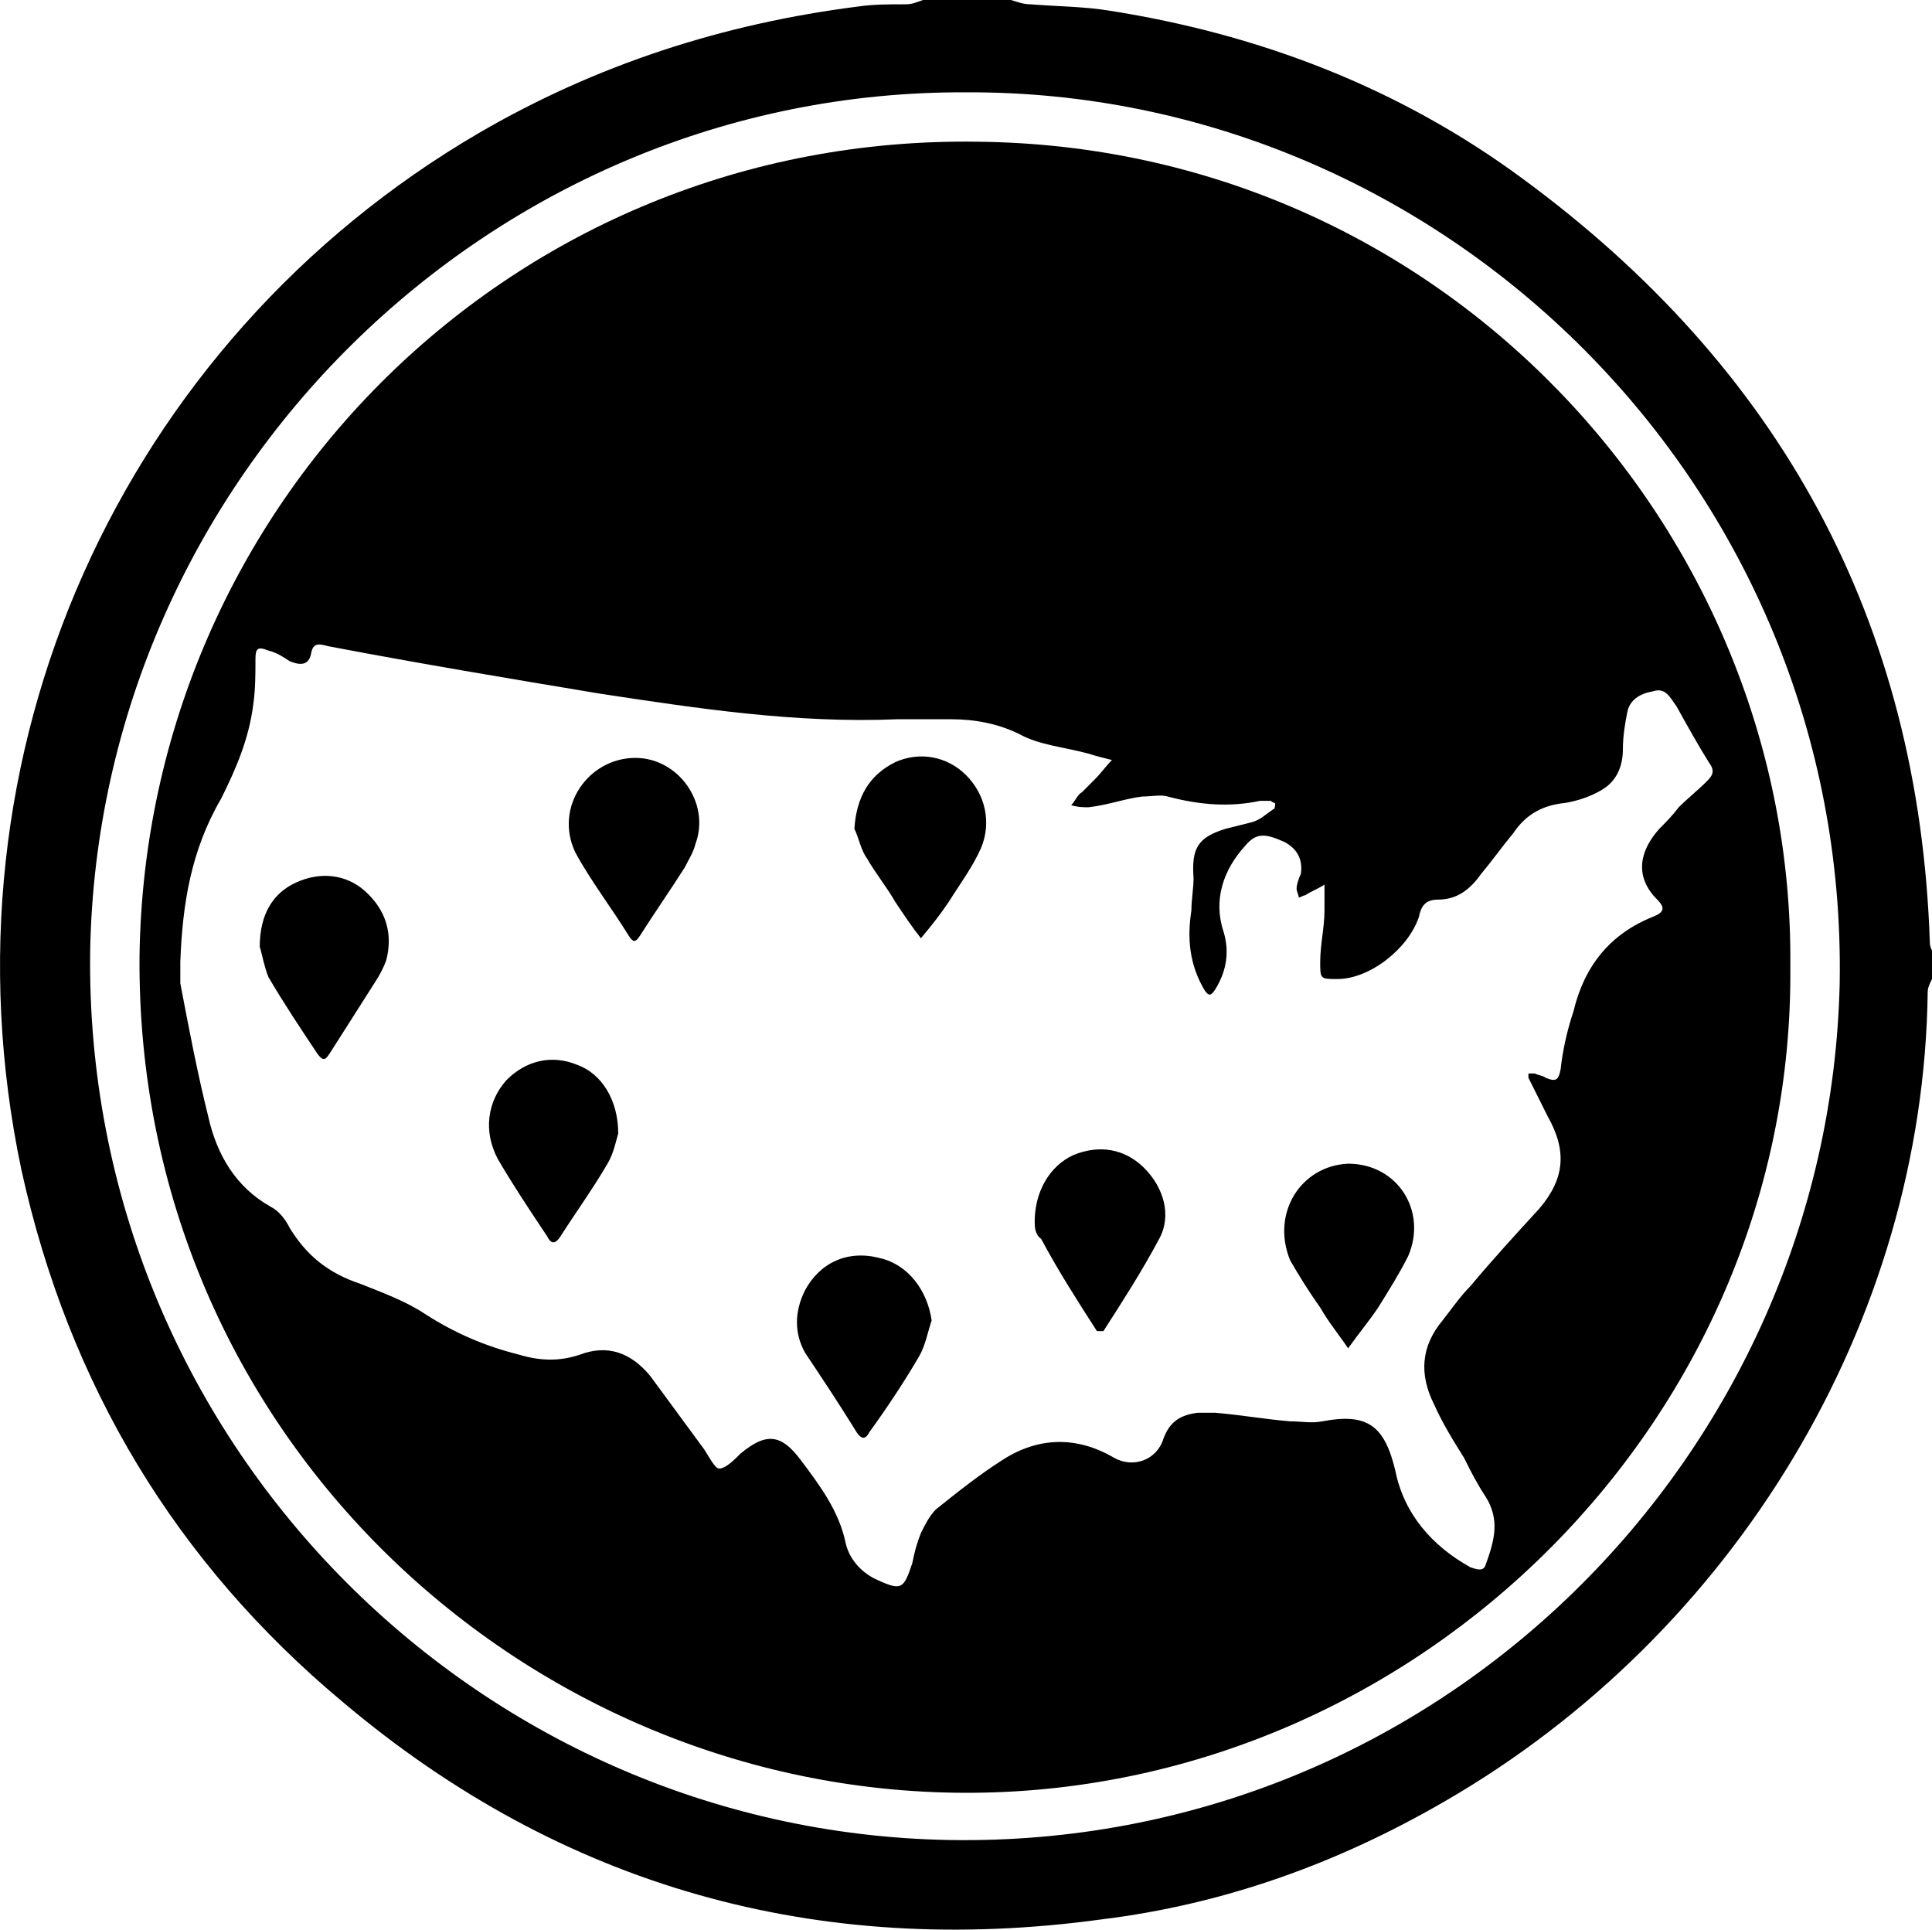 <?xml version="1.0" encoding="utf-8"?>
<!-- Generator: Adobe Illustrator 24.1.1, SVG Export Plug-In . SVG Version: 6.00 Build 0)  -->
<svg version="1.1" id="fieldOffices" xmlns="http://www.w3.org/2000/svg" xmlns:xlink="http://www.w3.org/1999/xlink" x="0px"
	 y="0px" viewBox="0 0 90 89.9" style="enable-background:new 0 0 90 89.9;" xml:space="preserve">
<style type="text/css">
	.st0{fill:#000;}
</style>
<g>
	<g>
		<path class="st0" d="M90,45.6c-0.1,0.2-0.2,0.4-0.2,0.6c-0.2,15.4-9,29.9-22.5,37.7c-5,2.9-10.3,4.8-16,5.5
			C38.1,91.2,26.2,87.9,16,79.3C8.2,72.8,3.2,64.5,1,54.5C-3.1,35.1,5.7,15.9,22.3,6.2C27.8,3,33.7,1.1,40,0.3
			c0.7-0.1,1.4-0.1,2.2-0.1c0.3,0,0.5-0.1,0.8-0.2c1.4,0,2.7,0,4.1,0c0.3,0.1,0.6,0.2,0.9,0.2c1.2,0.1,2.5,0.1,3.7,0.3
			c7,1.1,13.5,3.6,19.2,7.8c12,8.8,18.5,20.6,19,35.6c0,0.2,0.1,0.4,0.2,0.5C90,44.8,90,45.2,90,45.6z M45,4.3
			c-22.2-0.1-40.4,18-40.8,40C3.9,67,22.1,85.3,44.2,85.7c22.8,0.4,41-17.9,41.5-39.9C86.1,22.7,67.3,4.2,45,4.3z"/>
		<path class="st0" d="M83.4,45c0.2,21-17.2,38.3-38,38.5c-20.7,0.2-39.1-16.6-38.9-39c0.3-21,17.4-38.2,39-37.9
			C67.2,6.8,83.6,24.7,83.4,45z M8.4,44.8c0,0.2,0,0.6,0,1C8.8,47.9,9.2,50,9.7,52c0.4,1.8,1.3,3.3,2.9,4.2c0.4,0.2,0.7,0.6,0.9,1
			c0.8,1.3,1.8,2.1,3.3,2.6c1,0.4,2.1,0.8,3,1.4c1.4,0.9,2.8,1.5,4.4,1.9c1,0.3,1.9,0.3,2.8,0c1.3-0.5,2.4-0.1,3.3,1
			c0.8,1.1,1.7,2.3,2.5,3.4c0.2,0.3,0.5,0.9,0.7,0.9c0.3,0,0.7-0.4,1-0.7c1.2-1,1.9-0.9,2.8,0.3c0.9,1.2,1.8,2.4,2.1,3.9
			c0.2,0.8,0.8,1.4,1.5,1.7c1.1,0.5,1.2,0.4,1.6-0.8c0.1-0.5,0.2-0.9,0.4-1.4c0.2-0.4,0.4-0.8,0.7-1.1c1-0.8,2-1.6,3.1-2.3
			c1.7-1.1,3.5-1.1,5.2-0.1c0.9,0.5,2,0.1,2.3-0.9c0.3-0.8,0.8-1.1,1.6-1.2c0.3,0,0.6,0,0.8,0c1.2,0.1,2.3,0.3,3.5,0.4
			c0.5,0,1,0.1,1.5,0c2.1-0.4,2.9,0.2,3.4,2.3c0.4,2,1.7,3.5,3.5,4.5c0.3,0.1,0.6,0.2,0.7-0.1c0.4-1.1,0.7-2.1,0-3.2
			c-0.4-0.6-0.7-1.2-1-1.8c-0.5-0.8-1-1.6-1.4-2.5c-0.7-1.4-0.6-2.7,0.4-3.9c0.4-0.5,0.8-1.1,1.3-1.6c1-1.2,2.1-2.4,3.2-3.6
			c1.2-1.4,1.3-2.7,0.4-4.3c-0.3-0.6-0.6-1.2-0.9-1.8c0-0.1,0-0.1,0-0.2c0.1,0,0.2,0,0.3,0c0.2,0.1,0.4,0.1,0.5,0.2
			c0.5,0.2,0.6,0.1,0.7-0.4c0.1-0.9,0.3-1.8,0.6-2.7c0.5-2.1,1.7-3.6,3.7-4.4c0.5-0.2,0.6-0.4,0.2-0.8c-1.1-1.1-0.8-2.3,0.1-3.3
			c0.3-0.3,0.6-0.6,0.9-1c0.4-0.4,0.9-0.8,1.3-1.2c0.3-0.3,0.4-0.5,0.1-0.9c-0.5-0.8-1-1.7-1.5-2.6c-0.3-0.4-0.5-0.9-1.1-0.7
			c-0.6,0.1-1.1,0.4-1.2,1c-0.1,0.5-0.2,1.1-0.2,1.7c0,0.8-0.3,1.5-1,1.9c-0.5,0.3-1.1,0.5-1.7,0.6c-1,0.1-1.8,0.5-2.4,1.4
			c-0.5,0.6-1,1.3-1.5,1.9c-0.5,0.7-1.1,1.2-2,1.2c-0.6,0-0.8,0.3-0.9,0.8c-0.5,1.5-2.3,2.9-3.8,2.9c-0.8,0-0.8,0-0.8-0.8
			c0-0.8,0.2-1.6,0.2-2.4c0-0.4,0-0.8,0-1.2c-0.3,0.2-0.6,0.3-0.9,0.5c-0.1,0-0.2,0.1-0.3,0.1c0-0.1-0.1-0.3-0.1-0.4
			c0-0.2,0.1-0.5,0.2-0.7c0.1-0.7-0.2-1.2-0.8-1.5c-0.9-0.4-1.3-0.4-1.8,0.2c-1,1.1-1.5,2.5-1,4c0.3,1,0.1,1.9-0.4,2.7
			c-0.2,0.3-0.3,0.3-0.5,0c-0.7-1.2-0.8-2.4-0.6-3.7c0-0.5,0.1-1,0.1-1.5c-0.1-1.4,0.2-1.9,1.5-2.3c0.4-0.1,0.8-0.2,1.2-0.3
			s0.7-0.4,1-0.6c0.1,0,0.1-0.2,0.1-0.3c-0.1,0-0.2-0.1-0.2-0.1c-0.2,0-0.3,0-0.5,0c-1.4,0.3-2.8,0.2-4.3-0.2c-0.3-0.1-0.8,0-1.2,0
			c-0.8,0.1-1.6,0.4-2.5,0.5c-0.2,0-0.5,0-0.8-0.1c0.2-0.2,0.3-0.5,0.5-0.6c0.2-0.2,0.4-0.4,0.6-0.6c0.3-0.3,0.5-0.6,0.8-0.9
			c-0.4-0.1-0.8-0.2-1.1-0.3c-1.1-0.3-2.3-0.4-3.2-0.9c-1-0.5-2.1-0.7-3.2-0.7c-0.8,0-1.7,0-2.5,0c-4.7,0.2-9.3-0.5-13.9-1.2
			c-4.2-0.7-8.4-1.4-12.6-2.2c-0.4-0.1-0.7-0.2-0.8,0.3c-0.1,0.6-0.5,0.6-1,0.4c-0.3-0.2-0.6-0.4-1-0.5c-0.5-0.2-0.6-0.1-0.6,0.4
			c0,0.7,0,1.4-0.1,2.1c-0.2,1.6-0.8,3-1.5,4.4C8.9,39.6,8.5,42.1,8.4,44.8z"/>
		<path class="st0" d="M39.8,38.6c0.1-1.5,0.7-2.5,1.9-3.1c1.1-0.5,2.4-0.3,3.3,0.6c0.9,0.9,1.2,2.2,0.7,3.4c-0.4,0.9-1,1.7-1.5,2.5
			c-0.4,0.6-0.8,1.1-1.3,1.7c-0.4-0.5-0.8-1.1-1.2-1.7c-0.4-0.7-0.9-1.3-1.3-2C40.1,39.6,40,39,39.8,38.6z"/>
		<path class="st0" d="M62.8,54.2c2.3,0,3.7,2.2,2.8,4.3c-0.4,0.8-0.9,1.6-1.4,2.4c-0.4,0.6-0.9,1.2-1.4,1.9
			c-0.4-0.6-0.9-1.2-1.3-1.9c-0.5-0.7-1-1.5-1.4-2.2C59.2,56.5,60.6,54.3,62.8,54.2z"/>
		<path class="st0" d="M12.1,44.1c0-1.5,0.6-2.5,1.7-3c1.1-0.5,2.3-0.4,3.2,0.4c1,0.9,1.3,2,1,3.2c-0.1,0.3-0.3,0.7-0.5,1
			c-0.7,1.1-1.4,2.2-2.1,3.3c-0.2,0.3-0.3,0.5-0.6,0.1c-0.8-1.2-1.6-2.4-2.3-3.6C12.3,45,12.2,44.4,12.1,44.1z"/>
		<path class="st0" d="M28.8,52.8c-0.1,0.3-0.2,0.9-0.5,1.4c-0.7,1.2-1.5,2.3-2.2,3.4c-0.2,0.3-0.4,0.4-0.6,0
			c-0.8-1.2-1.6-2.4-2.3-3.6c-0.7-1.3-0.5-2.7,0.4-3.7c0.9-0.9,2.1-1.2,3.3-0.7C28,50,28.8,51.2,28.8,52.8z"/>
		<path class="st0" d="M29.6,35.3c2,0,3.5,2.1,2.8,4c-0.1,0.4-0.3,0.7-0.5,1.1c-0.7,1.1-1.4,2.1-2.1,3.2c-0.2,0.3-0.3,0.3-0.5,0
			c-0.8-1.3-1.8-2.6-2.5-3.9C25.8,37.6,27.4,35.3,29.6,35.3z"/>
		<path class="st0" d="M48.2,56.9c0-1.4,0.7-2.6,1.8-3.1c1.2-0.5,2.4-0.3,3.3,0.6c0.9,0.9,1.3,2.2,0.7,3.3c-0.8,1.5-1.7,2.9-2.6,4.3
			c0,0-0.3,0-0.3,0c-0.9-1.4-1.8-2.8-2.6-4.3C48.2,57.5,48.2,57.1,48.2,56.9z"/>
		<path class="st0" d="M43.4,61.5c-0.2,0.6-0.3,1.2-0.6,1.7c-0.7,1.2-1.5,2.4-2.3,3.5c-0.2,0.4-0.4,0.3-0.6,0
			c-0.8-1.3-1.6-2.5-2.4-3.7c-0.5-0.9-0.5-1.9,0-2.9c0.7-1.3,2-1.9,3.5-1.5C42.3,58.9,43.2,60.1,43.4,61.5z"/>
	</g>
</g>
</svg>
